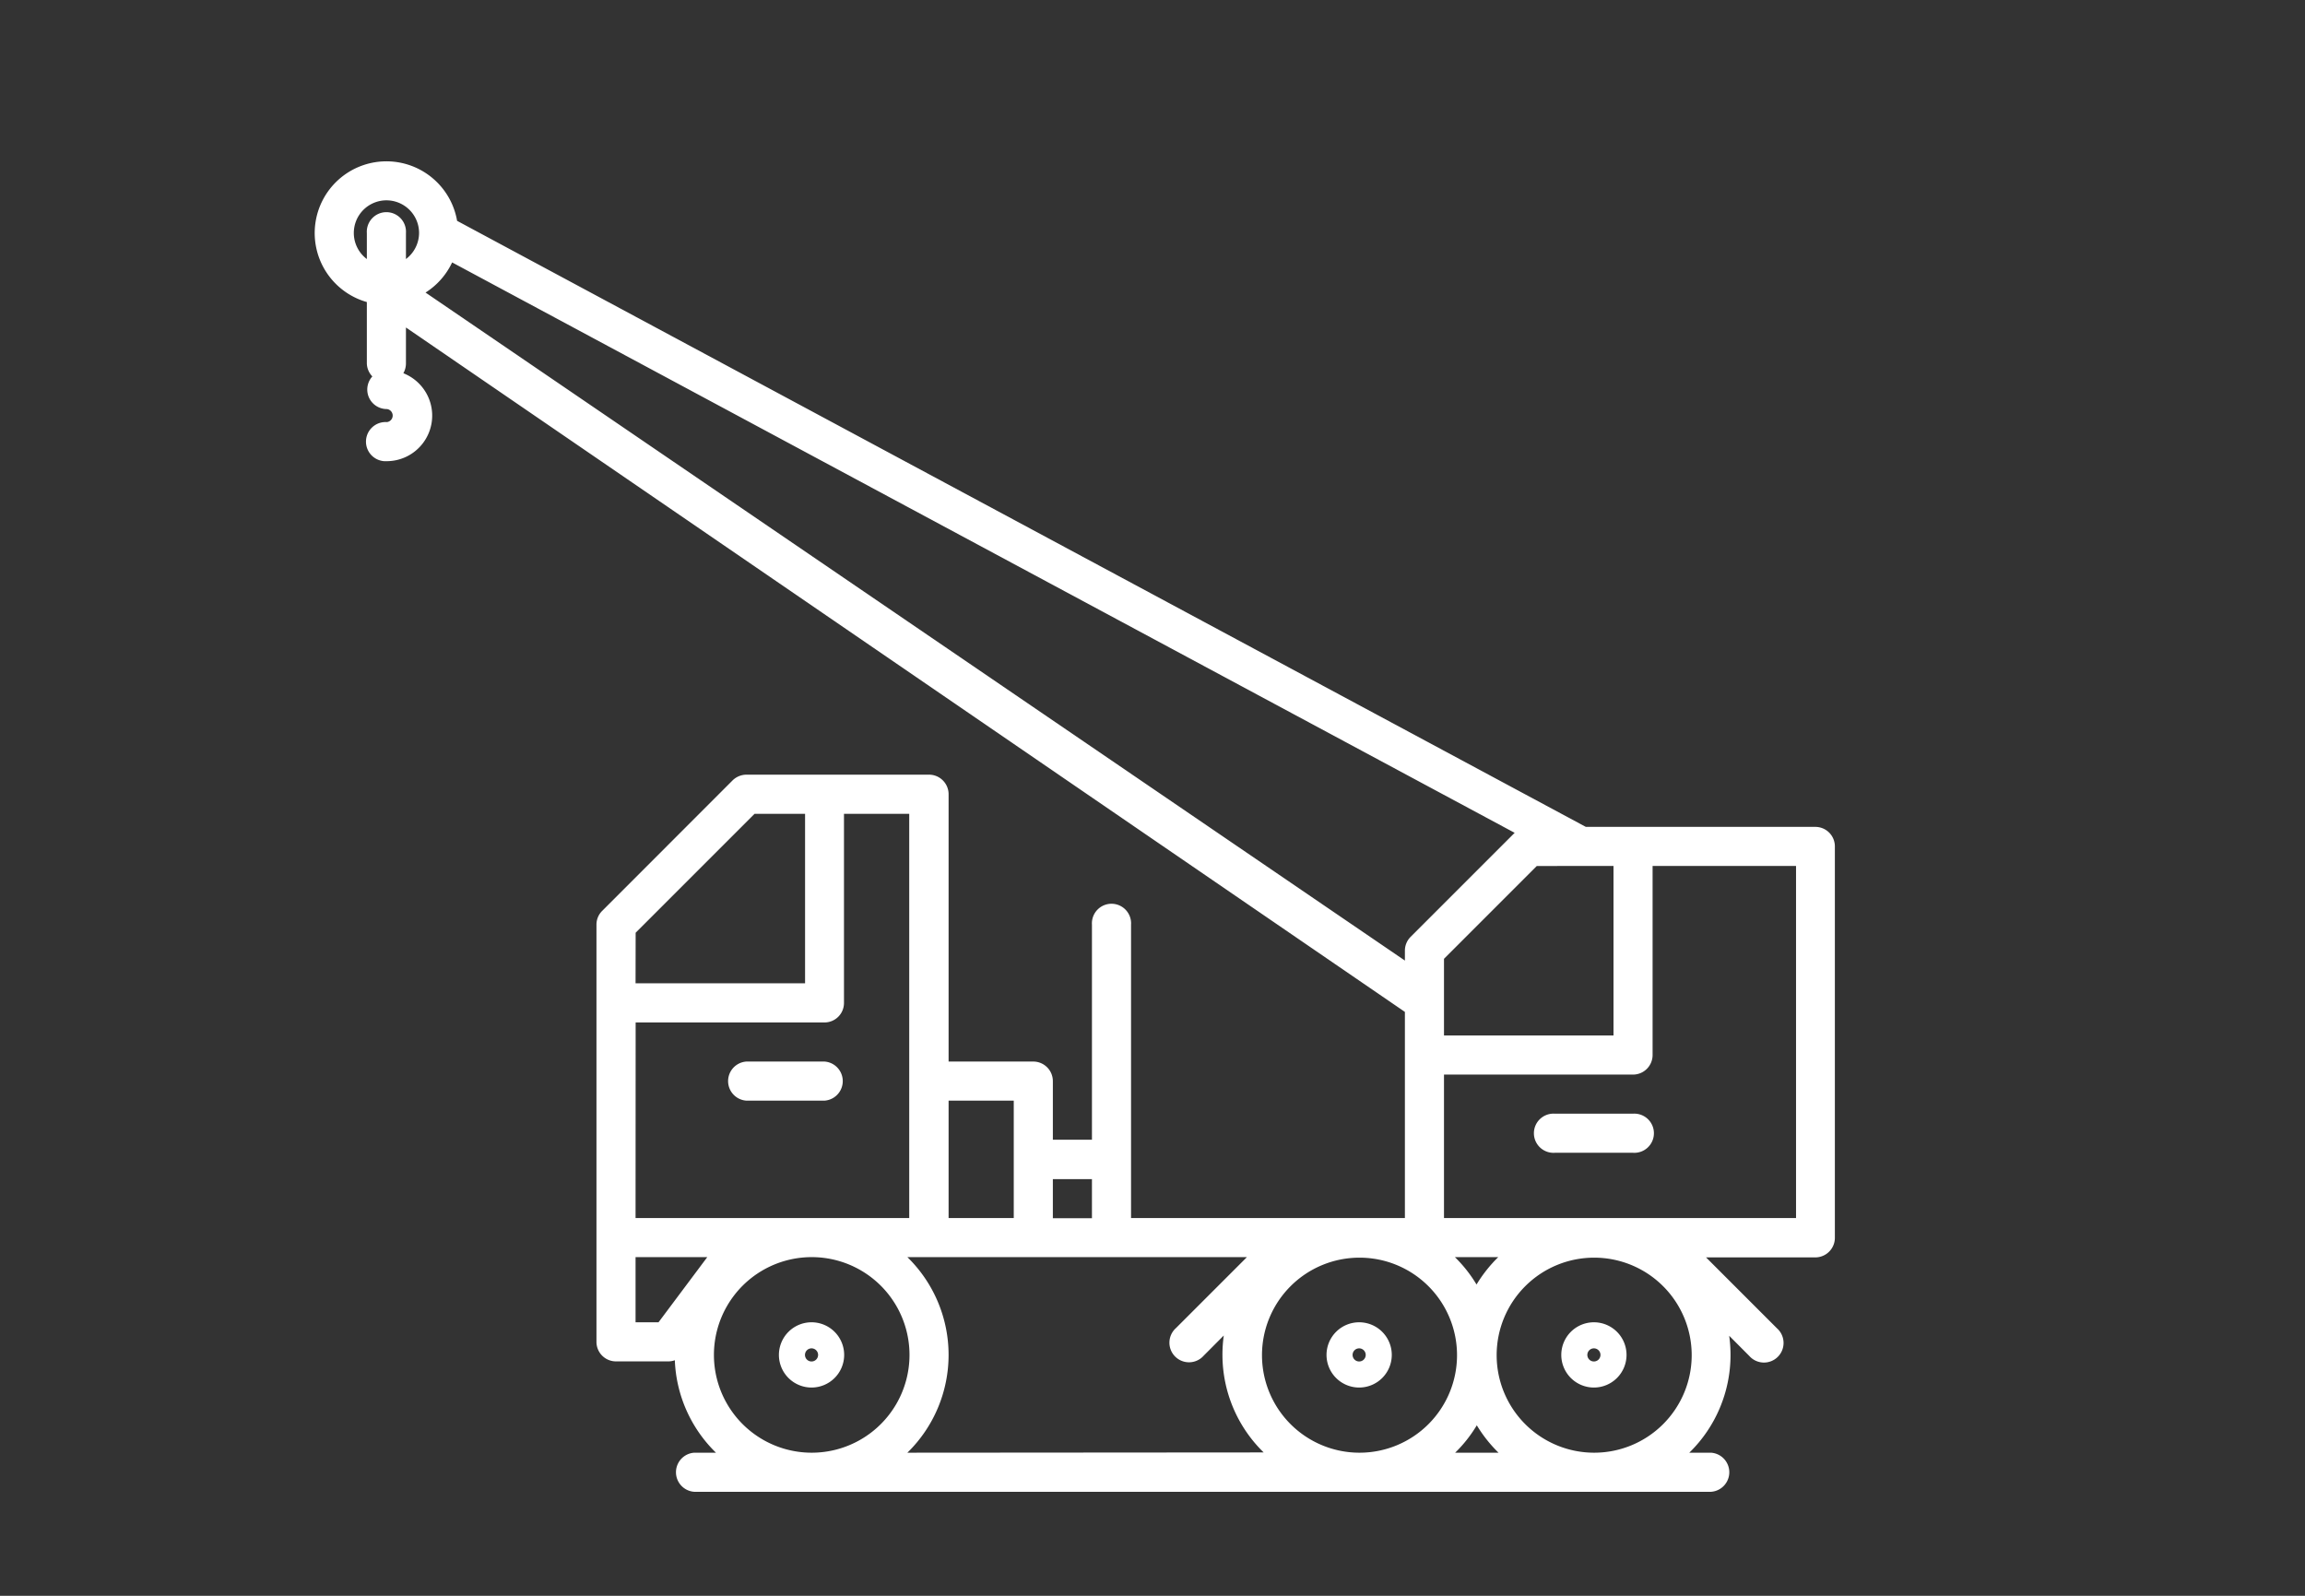 <svg id="Layer_1" data-name="Layer 1" xmlns="http://www.w3.org/2000/svg" viewBox="0 0 260 180"><rect x="0" y="0" width="260" height="180" fill="#333333" stroke="none"/><defs><style>.cls-1{fill:#fff;}</style></defs><title>sjc-fleet1</title><path class="cls-1" d="M91.55,149.15a3.68,3.68,0,1,0,3.67,3.68A3.68,3.68,0,0,0,91.55,149.15Zm0,4.42a.74.74,0,1,1,.73-.74A.74.74,0,0,1,91.55,153.57Z"/><path class="cls-1" d="M153.32,149.15a3.68,3.68,0,1,0,3.67,3.68A3.68,3.68,0,0,0,153.32,149.15Zm0,4.42a.74.74,0,1,1,.73-.74A.74.74,0,0,1,153.32,153.57Z"/><path class="cls-1" d="M179.79,149.15a3.68,3.68,0,1,0,3.68,3.68A3.68,3.68,0,0,0,179.79,149.15Zm0,4.42a.74.74,0,1,1,.74-.74A.74.74,0,0,1,179.79,153.57Z"/><path class="cls-1" d="M93,119.74H84.19a2.21,2.21,0,0,0,0,4.41H93a2.21,2.21,0,0,0,0-4.41Z"/><path class="cls-1" d="M184.2,125.62h-8.82a2.21,2.21,0,1,0,0,4.41h8.82a2.21,2.21,0,1,0,0-4.41Z"/><path class="cls-1" d="M204.79,93.27H178.88L51.56,24.91a8.09,8.09,0,1,0-10.18,9.16V41A2.19,2.19,0,0,0,42,42.46a2.2,2.2,0,0,0,1.64,3.68.74.74,0,0,1,0,1.47,2.21,2.21,0,1,0,0,4.41A5.14,5.14,0,0,0,45.5,42.1,2.29,2.29,0,0,0,45.79,41V36.94l112.68,77.2v23.25H127.58V104.3a2.21,2.21,0,1,0-4.41,0v24.26h-4.41v-6.62a2.21,2.21,0,0,0-2.21-2.2H107V89.59a2.21,2.21,0,0,0-2.21-2.21H84.19a2.25,2.25,0,0,0-1.56.65l-14.7,14.71a2.17,2.17,0,0,0-.65,1.56v47.06a2.2,2.2,0,0,0,2.21,2.2h5.88a2.11,2.11,0,0,0,.75-.13,15.37,15.37,0,0,0,4.64,10.43H78.31a2.21,2.21,0,0,0,0,4.41H193a2.21,2.21,0,0,0,0-4.41h-2.45a15.38,15.38,0,0,0,4.65-11,15.9,15.9,0,0,0-.15-2.19l2.27,2.28a2.21,2.21,0,1,0,3.12-3.12l-8-8h12.32a2.21,2.21,0,0,0,2.21-2.21V95.47A2.2,2.2,0,0,0,204.79,93.27ZM182,97.68V116.8H162.88v-8.65l10.47-10.47ZM47.27,26.29a3.7,3.7,0,0,1-1.48,2.93V26.29a2.21,2.21,0,1,0-4.41,0v2.93a3.68,3.68,0,1,1,5.89-2.94ZM48,33A8.1,8.1,0,0,0,51,29.6L170.85,93.94l-11.74,11.74a2.2,2.2,0,0,0-.64,1.56v1.11ZM118.76,133h4.41v4.41h-4.41ZM107,124.15h7.35v13.24H107Zm-35.3-18.94L85.11,91.8h5.7v19.11H71.69Zm0,10.12H93a2.2,2.2,0,0,0,2.2-2.21V91.8h7.36v45.59H71.69Zm2.58,33.82H71.69V141.8h8.09Zm17.28,14.71a11,11,0,0,1,0-22.06h0a11,11,0,0,1,0,22.06Zm10.79,0a15.41,15.41,0,0,0,0-22.06h38.3l-8,8a2.21,2.21,0,1,0,3.12,3.12l2.27-2.28a15.9,15.9,0,0,0-.15,2.19,15.38,15.38,0,0,0,4.65,11Zm51,0a11,11,0,1,1,11-11A11,11,0,0,1,153.32,163.86Zm10.79-22.06H169a15.65,15.65,0,0,0-2.45,3.09A15.24,15.24,0,0,0,164.11,141.8Zm0,22.06a15.24,15.24,0,0,0,2.44-3.09,15.65,15.65,0,0,0,2.45,3.09Zm15.68,0a11,11,0,1,1,11-11A11,11,0,0,1,179.79,163.86Zm22.8-26.47H162.88V121.21H184.2a2.21,2.21,0,0,0,2.21-2.21V97.68h16.18v39.71Z"/></svg>